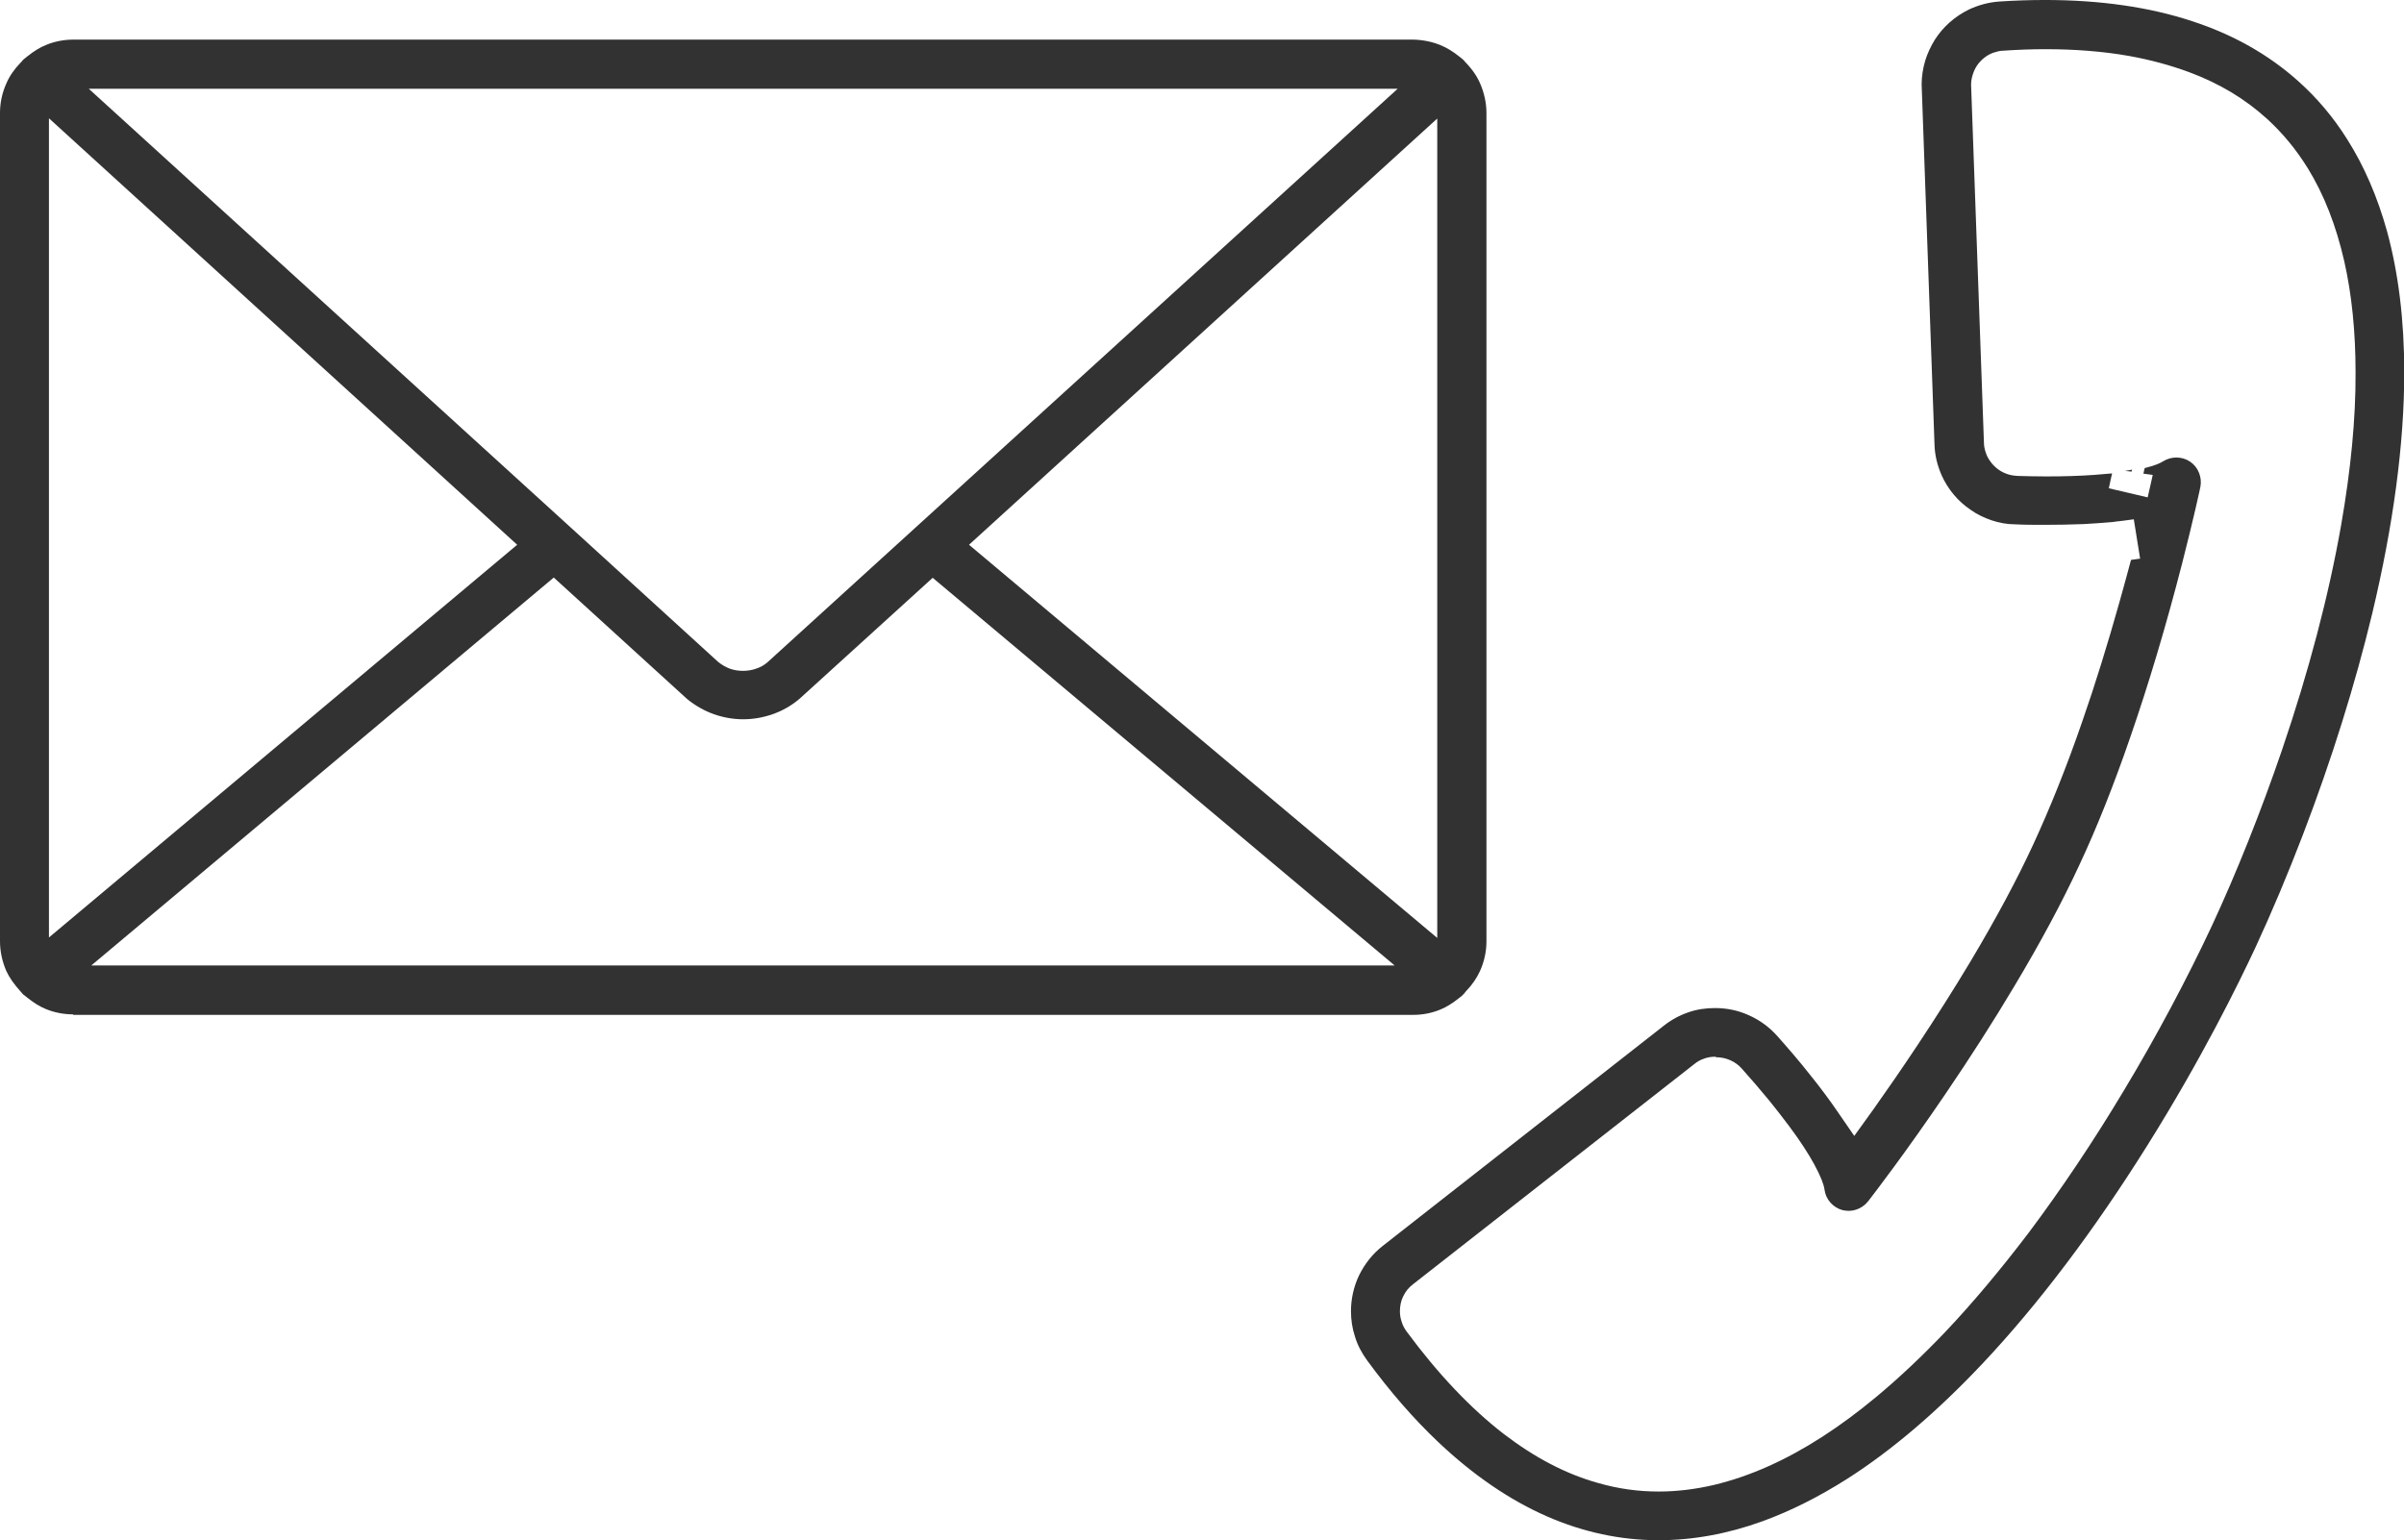 <?xml version="1.0" encoding="UTF-8"?>
<svg id="_レイヤー_2" data-name="レイヤー 2" xmlns="http://www.w3.org/2000/svg" viewBox="0 0 95.29 61.07">
  <defs>
    <style>
      .cls-1 {
        fill: none;
      }

      .cls-2 {
        fill: #323232;
      }
    </style>
  </defs>
  <g id="_デザイン" data-name="デザイン">
    <g>
      <path class="cls-1" d="M87.95,31.81c-.29.04-.58.08-.87.11h0c.29-.03.58-.07.87-.11Z"/>
      <polygon class="cls-1" points="88.11 29.24 87.73 29.16 88.14 29.24 88.11 29.24"/>
      <path class="cls-1" d="M87.55,29.96c.12-.51.18-.81.18-.81,0,0-.06.3-.18.81Z"/>
      <polygon class="cls-1" points="89.45 29.52 90.4 31 90.4 31 89.45 29.52"/>
      <path class="cls-2" d="M65.73,61.07c-1.5,0-2.98-.32-4.4-.94-1.49-.65-2.95-1.65-4.34-2.97-.96-.91-1.9-1.99-2.8-3.22-.21-.29-.38-.6-.48-.94-.11-.33-.16-.67-.16-1.01,0-.49.11-.98.32-1.42.22-.45.54-.86.94-1.17l11.14-8.73c.29-.23.62-.41.97-.53.34-.12.7-.17,1.06-.17.46,0,.91.09,1.33.28.43.19.82.47,1.13.82.41.46.87.99,1.31,1.55.42.52.79,1.02,1.11,1.49l.64.93.77-1.07c.98-1.38,2.45-3.53,3.85-5.87.99-1.66,1.83-3.22,2.48-4.63.65-1.41,1.31-3.04,1.94-4.87.51-1.46,1-3.05,1.47-4.72.17-.6.32-1.16.46-1.68.12-.02.24-.03.36-.05l-.25-1.56c-.26.04-.52.07-.79.1h-.09s.13,0,.13,0c-.46.04-.84.07-1.23.09-.52.02-1.04.03-1.54.03-.42,0-.82,0-1.19-.02-.32,0-.63-.06-.93-.16-.29-.1-.57-.23-.82-.41-.51-.34-.91-.82-1.16-1.38-.17-.39-.27-.8-.28-1.22l-.51-14.27c0-.32.05-.63.14-.94.09-.29.22-.57.38-.83.33-.52.8-.93,1.35-1.2.38-.18.79-.29,1.22-.32.61-.04,1.22-.06,1.8-.06,2.18,0,4.14.28,5.83.84,1.63.53,3.04,1.33,4.21,2.38.74.66,1.39,1.43,1.93,2.29.68,1.07,1.21,2.3,1.59,3.67.45,1.65.68,3.52.68,5.58,0,2.83-.43,6.05-1.27,9.57-.68,2.82-1.6,5.77-2.74,8.75-.6,1.57-1.25,3.11-1.88,4.47-.68,1.46-2.13,4.41-4.27,7.83-2.12,3.39-4.32,6.31-6.55,8.68-1.79,1.9-3.59,3.44-5.36,4.57-1.13.72-2.27,1.29-3.37,1.69-1.38.5-2.76.75-4.1.75h-.01ZM67.99,41.9c-.15,0-.29.02-.43.07-.15.05-.28.12-.4.22l-11.15,8.73c-.17.13-.3.29-.39.48-.09.18-.13.39-.13.59,0,.14.02.28.07.42.04.14.11.27.2.39,1.24,1.68,2.54,3.05,3.85,4.06,1.23.94,2.45,1.58,3.73,1.94.8.23,1.59.34,2.41.34.71,0,1.45-.09,2.18-.26.71-.17,1.45-.42,2.18-.75,1.39-.62,2.83-1.55,4.27-2.75.89-.74,1.8-1.6,2.71-2.55,1.1-1.16,2.22-2.5,3.33-3.96,1.28-1.71,2.55-3.6,3.76-5.62,1.29-2.14,2.52-4.46,3.48-6.51.98-2.1,1.97-4.59,2.79-6.99,1.07-3.14,1.86-6.15,2.35-8.94.38-2.18.58-4.21.57-6.04,0-1.62-.15-3.1-.45-4.42-.32-1.4-.8-2.64-1.45-3.69-.46-.74-.98-1.37-1.6-1.94-.88-.8-1.89-1.41-3.1-1.86-.73-.27-1.53-.49-2.37-.64-1.01-.18-2.13-.27-3.32-.27-.54,0-1.1.02-1.68.06-.14,0-.26.04-.39.08-.11.04-.23.1-.33.18-.2.15-.36.35-.45.59-.06.16-.1.32-.1.5l.51,14.2c0,.13.03.26.07.38.04.13.1.24.18.35.14.2.34.37.58.47.16.07.32.1.5.11.36.01.74.02,1.14.02.69,0,1.33-.02,1.89-.06.25-.02.49-.04.72-.06-.03.13-.08.34-.13.59l1.54.36c.13-.56.2-.89.2-.89l-.37-.05.05-.22c.19-.05.36-.1.49-.15.12-.05.2-.09.26-.13.15-.09.33-.14.51-.14.2,0,.39.06.55.17.32.22.47.62.4.99,0,.01-.26,1.23-.73,3.06-.63,2.45-1.32,4.76-2.05,6.87-.65,1.89-1.33,3.6-2.02,5.07-.68,1.47-1.55,3.09-2.58,4.81-.81,1.36-1.73,2.8-2.73,4.27-1.56,2.3-2.82,3.94-3.06,4.25-.19.24-.48.38-.77.38-.08,0-.17-.01-.25-.03-.37-.1-.66-.42-.71-.81h0c-.01-.1-.05-.23-.12-.41-.06-.15-.16-.36-.29-.6-.23-.42-.56-.93-.97-1.48-.25-.34-.53-.69-.8-1.03-.37-.45-.74-.88-1.09-1.27-.13-.15-.28-.26-.46-.34-.18-.08-.37-.12-.56-.12ZM84.23,18.67c.1-.01.19-.03.28-.05l-.02.08-.27-.03Z"/>
      <g>
        <path class="cls-2" d="M2.9,40.22c-.37,0-.74-.07-1.08-.21-.25-.1-.5-.26-.76-.47,0,0-.11-.09-.13-.1-.02-.02-.1-.11-.1-.11-.28-.31-.46-.57-.58-.83-.16-.37-.25-.77-.25-1.18V4.47c0-.4.09-.81.26-1.18.12-.28.31-.55.56-.81l.05-.05.02-.03.05-.05s.15-.12.15-.12c.25-.2.49-.35.74-.45.34-.14.71-.21,1.08-.21h53.11c.37.01.74.08,1.08.22.24.1.48.24.74.45l.15.12s.08.08.09.1c.29.3.47.57.59.85.16.37.25.77.25,1.17v32.85c0,.4-.09.81-.26,1.18-.12.26-.29.52-.54.78l-.05.06-.02.03s-.07.07-.07.07l-.05.05-.08.06c-.26.21-.51.37-.76.47-.34.14-.7.21-1.08.21h0H2.9ZM3.62,38.28h51.66s-18.31-15.37-18.31-15.37l-5.27,4.79c-.34.29-.7.49-1.08.62-.37.13-.77.2-1.16.2s-.79-.07-1.16-.2c-.39-.14-.74-.34-1.06-.6l-5.29-4.82L3.62,38.28ZM38.41,21.6l18.56,15.59V4.7s-18.56,16.9-18.56,16.9ZM1.93,37.18l18.57-15.58L1.94,4.69v32.49ZM28.46,26.24c.16.13.31.21.46.27.16.06.35.09.53.09s.37-.03.53-.09c.15-.05.3-.13.43-.24L55.4,3.52H3.52s19.14,17.43,19.14,17.43l5.8,5.29Z"/>
        <polygon class="cls-2" points=".39 40.02 .39 40.02 .38 40.02 .39 40.02"/>
      </g>
    </g>
  </g>
</svg>